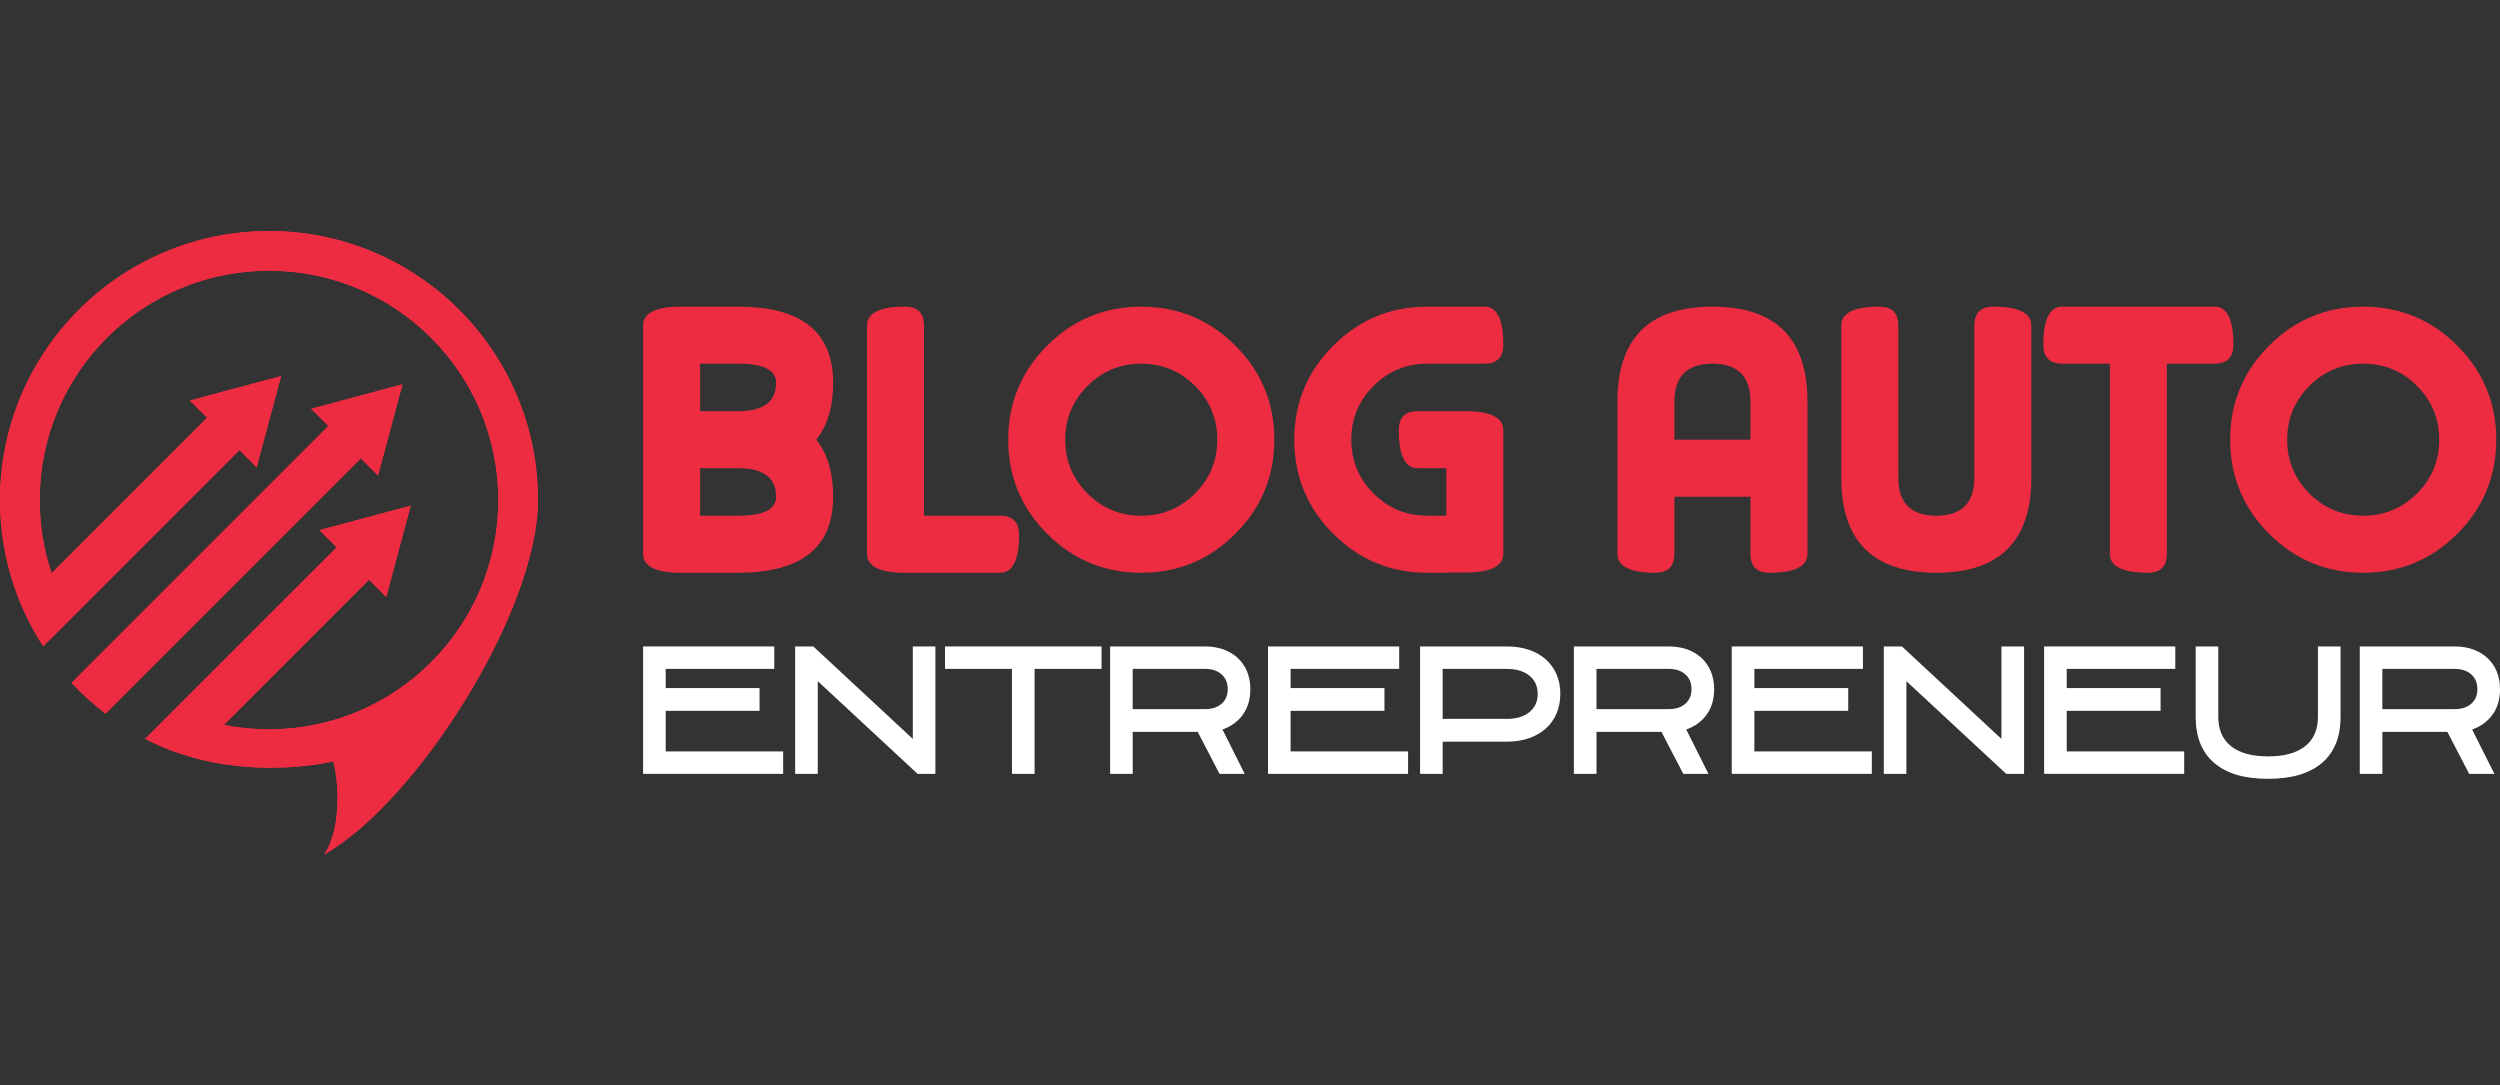 <?xml version="1.0" encoding="utf-8"?>
<!-- Generator: Adobe Illustrator 16.0.0, SVG Export Plug-In . SVG Version: 6.00 Build 0)  -->
<!DOCTYPE svg PUBLIC "-//W3C//DTD SVG 1.1//EN" "http://www.w3.org/Graphics/SVG/1.1/DTD/svg11.dtd">
<svg version="1.1" id="Calque_1" xmlns="http://www.w3.org/2000/svg" xmlns:xlink="http://www.w3.org/1999/xlink" x="0px" y="0px"
	 width="186.85px" height="81.13px" viewBox="1.575 -23.958 186.85 81.13" enable-background="new 1.575 -23.958 186.85 81.13"
	 xml:space="preserve">
<rect x="1.575" y="-23.958" width="186.85" height="81.13" fill="#333333" stroke="none"/>
<g>
	<g>
		<defs>
			<path id="SVGID_1_" d="M21.68-6.69c5.551,0,10.577,2.251,14.215,5.888c3.639,3.639,5.889,8.664,5.889,14.216
				c0,8.257-8.988,22.497-15.971,26.491c1.218-1.82,1.145-5.205,0.665-6.962c0.046-0.011-7.274,1.845-14.054-1.677l0.634-0.636
				l1.583-1.584l12.095-12.094l-1.287-1.286l3.41-0.914l3.411-0.914l-0.913,3.412l-0.915,3.41l-1.287-1.286L18.308,30.222
				c1.09,0.217,2.218,0.331,3.372,0.331c4.733,0,9.018-1.918,12.119-5.019c3.102-3.103,5.019-7.388,5.019-12.121
				c0-4.732-1.917-9.018-5.019-12.12c-3.101-3.099-7.386-5.018-12.119-5.018c-4.733,0-9.018,1.918-12.12,5.018
				C6.46,4.396,4.542,8.681,4.542,13.414c-0.001,1.911,0.314,3.75,0.891,5.468L17.048,7.264l-1.285-1.286l3.41-0.914l3.412-0.914
				L21.67,7.561l-0.915,3.411L19.47,9.686L6.959,22.197l-1.95,1.95l-0.202,0.201c-2.044-3.147-3.23-6.901-3.232-10.935
				C1.577,7.862,3.827,2.836,7.464-0.802C11.102-4.439,16.129-6.69,21.68-6.69 M6.923,27.078L26.119,7.88l-1.287-1.286l3.412-0.913
				l3.412-0.915l-0.914,3.411l-0.914,3.412l-1.287-1.288L11.146,27.696l-1.684,1.686C8.571,28.697,7.689,27.906,6.923,27.078z"/>
		</defs>
		<use xlink:href="#SVGID_1_"  overflow="visible" fill="#ED2C41"/>
		<clipPath id="SVGID_2_">
			<use xlink:href="#SVGID_1_"  overflow="visible"/>
		</clipPath>
		<rect x="1.575" y="-6.69" clip-path="url(#SVGID_2_)" fill="#ED2C41" width="40.209" height="46.594"/>
	</g>
	<g>
		<g>
			<path fill="#ED2C41" d="M52.48,18.849c-1.895,0-2.841-0.473-2.841-1.421V0.381c0-0.946,0.946-1.42,2.841-1.42h4.262
				c4.734,0,7.102,1.894,7.102,5.682c0,1.8-0.421,3.22-1.264,4.262c0.843,1.043,1.264,2.463,1.264,4.262
				c0,3.789-2.368,5.683-7.102,5.683H52.48z M53.901,3.223v3.552h2.842c1.894,0,2.841-0.711,2.841-2.132
				c0-0.946-0.948-1.42-2.841-1.42H53.901z M53.901,11.037v3.55h2.842c1.894,0,2.841-0.472,2.841-1.42c0-1.42-0.948-2.13-2.841-2.13
				H53.901z"/>
			<path fill="#ED2C41" d="M76.318,14.586c0.946,0,1.42,0.474,1.42,1.423c0,1.894-0.475,2.84-1.42,2.84h-7.103
				c-1.894,0-2.841-0.473-2.841-1.421V0.381c0-0.946,0.947-1.42,2.841-1.42c0.946,0,1.421,0.474,1.421,1.42v14.205H76.318z"/>
			<path fill="#ED2C41" d="M86.874,18.849c-2.748,0-5.092-0.971-7.033-2.911c-1.941-1.943-2.912-4.286-2.912-7.033
				c0-2.746,0.97-5.09,2.912-7.03c1.941-1.942,4.285-2.913,7.033-2.913c2.746,0,5.089,0.971,7.031,2.913
				c1.942,1.94,2.913,4.284,2.913,7.03c0,2.747-0.971,5.09-2.913,7.033C91.962,17.878,89.619,18.849,86.874,18.849z M86.874,3.223
				c-1.573,0-2.913,0.554-4.021,1.662s-1.662,2.448-1.662,4.02c0,1.573,0.553,2.914,1.662,4.021s2.448,1.66,4.021,1.66
				c1.571,0,2.912-0.553,4.02-1.66c1.107-1.107,1.662-2.448,1.662-4.021c0-1.571-0.555-2.911-1.662-4.02
				C89.785,3.777,88.445,3.223,86.874,3.223z"/>
			<path fill="#ED2C41" d="M112.516-1.039c0.945,0,1.417,0.947,1.417,2.842c0,0.945-0.472,1.42-1.417,1.42h-4.262
				c-1.574,0-2.914,0.554-4.022,1.662s-1.662,2.448-1.662,4.02c0,1.573,0.554,2.914,1.662,4.021s2.448,1.66,4.022,1.66h1.42v-3.55
				h-2.132c-0.947,0-1.421-0.946-1.421-2.842c0-0.946,0.474-1.42,1.421-1.42h3.553c1.893,0,2.838,0.474,2.838,1.42v9.22
				c0,0.947-0.945,1.421-2.838,1.421h-1.421v0.014h-1.42c-2.749,0-5.091-0.971-7.033-2.911c-1.941-1.943-2.911-4.286-2.911-7.033
				c0-2.746,0.97-5.09,2.911-7.03c1.942-1.942,4.284-2.913,7.033-2.913H112.516z"/>
			<path fill="#ED2C41" d="M126.721,17.428c0,0.948-0.474,1.421-1.421,1.421c-1.893,0-2.84-0.473-2.84-1.421V6.064
				c0-4.734,2.369-7.103,7.104-7.103c4.732,0,7.101,2.368,7.101,7.103v11.364c0,0.948-0.944,1.421-2.84,1.421
				c-0.947,0-1.421-0.473-1.421-1.421v-4.262h-5.683V17.428z M126.721,6.064v2.841h5.683V6.064c0-1.894-0.948-2.841-2.84-2.841
				C127.668,3.223,126.721,4.17,126.721,6.064z"/>
			<path fill="#ED2C41" d="M139.192,0.381c0-0.946,0.947-1.42,2.842-1.42c0.947,0,1.421,0.474,1.421,1.42v11.365
				c0,1.895,0.948,2.84,2.84,2.84c1.896,0,2.842-0.945,2.842-2.84V0.381c0-0.946,0.475-1.42,1.422-1.42
				c1.894,0,2.84,0.474,2.84,1.42v11.365c0,4.735-2.368,7.103-7.104,7.103c-4.734,0-7.103-2.367-7.103-7.103V0.381z"/>
			<path fill="#ED2C41" d="M167.078-1.039c0.948,0,1.422,0.947,1.422,2.842c0,0.945-0.474,1.42-1.422,1.42h-3.551v14.205
				c0,0.948-0.473,1.421-1.42,1.421c-1.894,0-2.841-0.473-2.841-1.421V3.223h-3.551c-0.949,0-1.421-0.475-1.421-1.42
				c0-1.895,0.472-2.842,1.421-2.842H167.078z"/>
			<path fill="#ED2C41" d="M178.201,18.849c-2.744,0-5.092-0.971-7.031-2.911c-1.941-1.943-2.913-4.286-2.913-7.033
				c0-2.746,0.972-5.09,2.913-7.03c1.939-1.942,4.287-2.913,7.031-2.913c2.747,0,5.091,0.971,7.033,2.913
				c1.941,1.94,2.911,4.284,2.911,7.03c0,2.747-0.97,5.09-2.911,7.033C183.292,17.878,180.948,18.849,178.201,18.849z
				 M178.201,3.223c-1.572,0-2.911,0.554-4.02,1.662s-1.662,2.448-1.662,4.02c0,1.573,0.554,2.914,1.662,4.021s2.447,1.66,4.02,1.66
				c1.571,0,2.913-0.553,4.02-1.66c1.107-1.107,1.663-2.448,1.663-4.021c0-1.571-0.556-2.911-1.663-4.02
				C181.114,3.777,179.772,3.223,178.201,3.223z"/>
		</g>
		<g>
			<path fill="#FFFFFF" d="M58.344,29.17h-7.015v3.033h8.78v1.677H49.64v-9.522h9.804v1.677h-8.115v1.434h7.015V29.17z"/>
			<path fill="#FFFFFF" d="M69.798,24.358h1.689v9.522h-1.332l-7.46-6.926v6.926h-1.69v-9.522h1.357l7.437,6.911V24.358z"/>
			<path fill="#FFFFFF" d="M83.904,26.035H78.9v7.846h-1.69v-7.846h-5.004v-1.677h11.699V26.035z"/>
			<path fill="#FFFFFF" d="M86.233,33.88h-1.689v-9.522h7.104c0.512,0,0.974,0.077,1.388,0.229c0.414,0.154,0.768,0.37,1.062,0.646
				c0.294,0.277,0.523,0.612,0.686,1.004c0.161,0.394,0.242,0.83,0.242,1.307c0,0.76-0.188,1.398-0.563,1.914
				c-0.375,0.516-0.883,0.885-1.522,1.106l1.664,3.315h-1.885l-1.628-3.136h-4.857V33.88z M86.233,29.041h5.411
				c0.513,0,0.923-0.133,1.231-0.401c0.307-0.269,0.461-0.634,0.461-1.095c0-0.46-0.154-0.828-0.461-1.102
				c-0.309-0.271-0.719-0.408-1.231-0.408h-5.411V29.041z"/>
			<path fill="#FFFFFF" d="M105.048,29.17h-7.014v3.033h8.781v1.677H96.345v-9.522h9.805v1.677h-8.115v1.434h7.014V29.17z"/>
			<path fill="#FFFFFF" d="M109.4,33.88h-1.688v-9.522h6.476c0.614,0,1.166,0.082,1.657,0.25c0.491,0.165,0.909,0.405,1.261,0.715
				c0.348,0.313,0.617,0.687,0.805,1.12c0.188,0.436,0.283,0.923,0.283,1.461c0,0.536-0.095,1.026-0.283,1.465
				c-0.188,0.44-0.457,0.816-0.807,1.125c-0.351,0.313-0.77,0.555-1.264,0.726c-0.489,0.169-1.044,0.255-1.659,0.255H109.4V33.88z
				 M109.4,29.772h4.784c0.718,0,1.283-0.169,1.698-0.506c0.413-0.336,0.62-0.791,0.62-1.362c0-0.572-0.207-1.026-0.62-1.364
				c-0.415-0.337-0.98-0.505-1.698-0.505H109.4V29.772z"/>
			<path fill="#FFFFFF" d="M120.896,33.88h-1.689v-9.522h7.103c0.513,0,0.976,0.077,1.389,0.229c0.414,0.154,0.769,0.37,1.063,0.646
				c0.295,0.277,0.522,0.612,0.685,1.004c0.162,0.394,0.242,0.83,0.242,1.307c0,0.76-0.187,1.398-0.563,1.914
				c-0.375,0.516-0.883,0.885-1.522,1.106l1.663,3.315h-1.885l-1.628-3.136h-4.857V33.88z M120.896,29.041h5.409
				c0.517,0,0.925-0.133,1.231-0.401c0.31-0.269,0.462-0.634,0.462-1.095c0-0.46-0.152-0.828-0.462-1.102
				c-0.307-0.271-0.715-0.408-1.231-0.408h-5.409V29.041z"/>
			<path fill="#FFFFFF" d="M139.711,29.17h-7.015v3.033h8.78v1.677h-10.471v-9.522h9.804v1.677h-8.113v1.434h7.015V29.17z"/>
			<path fill="#FFFFFF" d="M151.164,24.358h1.691v9.522h-1.335l-7.461-6.926v6.926h-1.688v-9.522h1.355l7.437,6.911V24.358z"/>
			<path fill="#FFFFFF" d="M163.056,29.17h-7.014v3.033h8.78v1.677h-10.471v-9.522h9.805v1.677h-8.114v1.434h7.014V29.17z"/>
			<path fill="#FFFFFF" d="M171.088,34.252c-1.76,0-3.101-0.396-4.022-1.185c-0.924-0.789-1.385-1.935-1.385-3.438v-5.272h1.688
				v5.265c0,0.954,0.32,1.686,0.958,2.192c0.639,0.508,1.562,0.761,2.761,0.761c1.208,0,2.135-0.253,2.773-0.761
				c0.639-0.507,0.957-1.238,0.957-2.192v-5.265h1.69v5.272c0,1.503-0.465,2.648-1.392,3.438
				C174.19,33.856,172.848,34.252,171.088,34.252z"/>
			<path fill="#FFFFFF" d="M179.631,33.88h-1.688v-9.522h7.102c0.514,0,0.977,0.077,1.391,0.229c0.413,0.154,0.769,0.37,1.062,0.646
				c0.294,0.277,0.523,0.612,0.688,1.004c0.16,0.394,0.241,0.83,0.241,1.307c0,0.76-0.188,1.398-0.563,1.914
				c-0.377,0.516-0.884,0.885-1.522,1.106l1.664,3.315h-1.885l-1.629-3.136h-4.858V33.88z M179.631,29.041h5.412
				c0.514,0,0.924-0.133,1.23-0.401c0.308-0.269,0.462-0.634,0.462-1.095c0-0.46-0.154-0.828-0.462-1.102
				c-0.307-0.271-0.717-0.408-1.23-0.408h-5.412V29.041z"/>
		</g>
	</g>
</g>
</svg>
